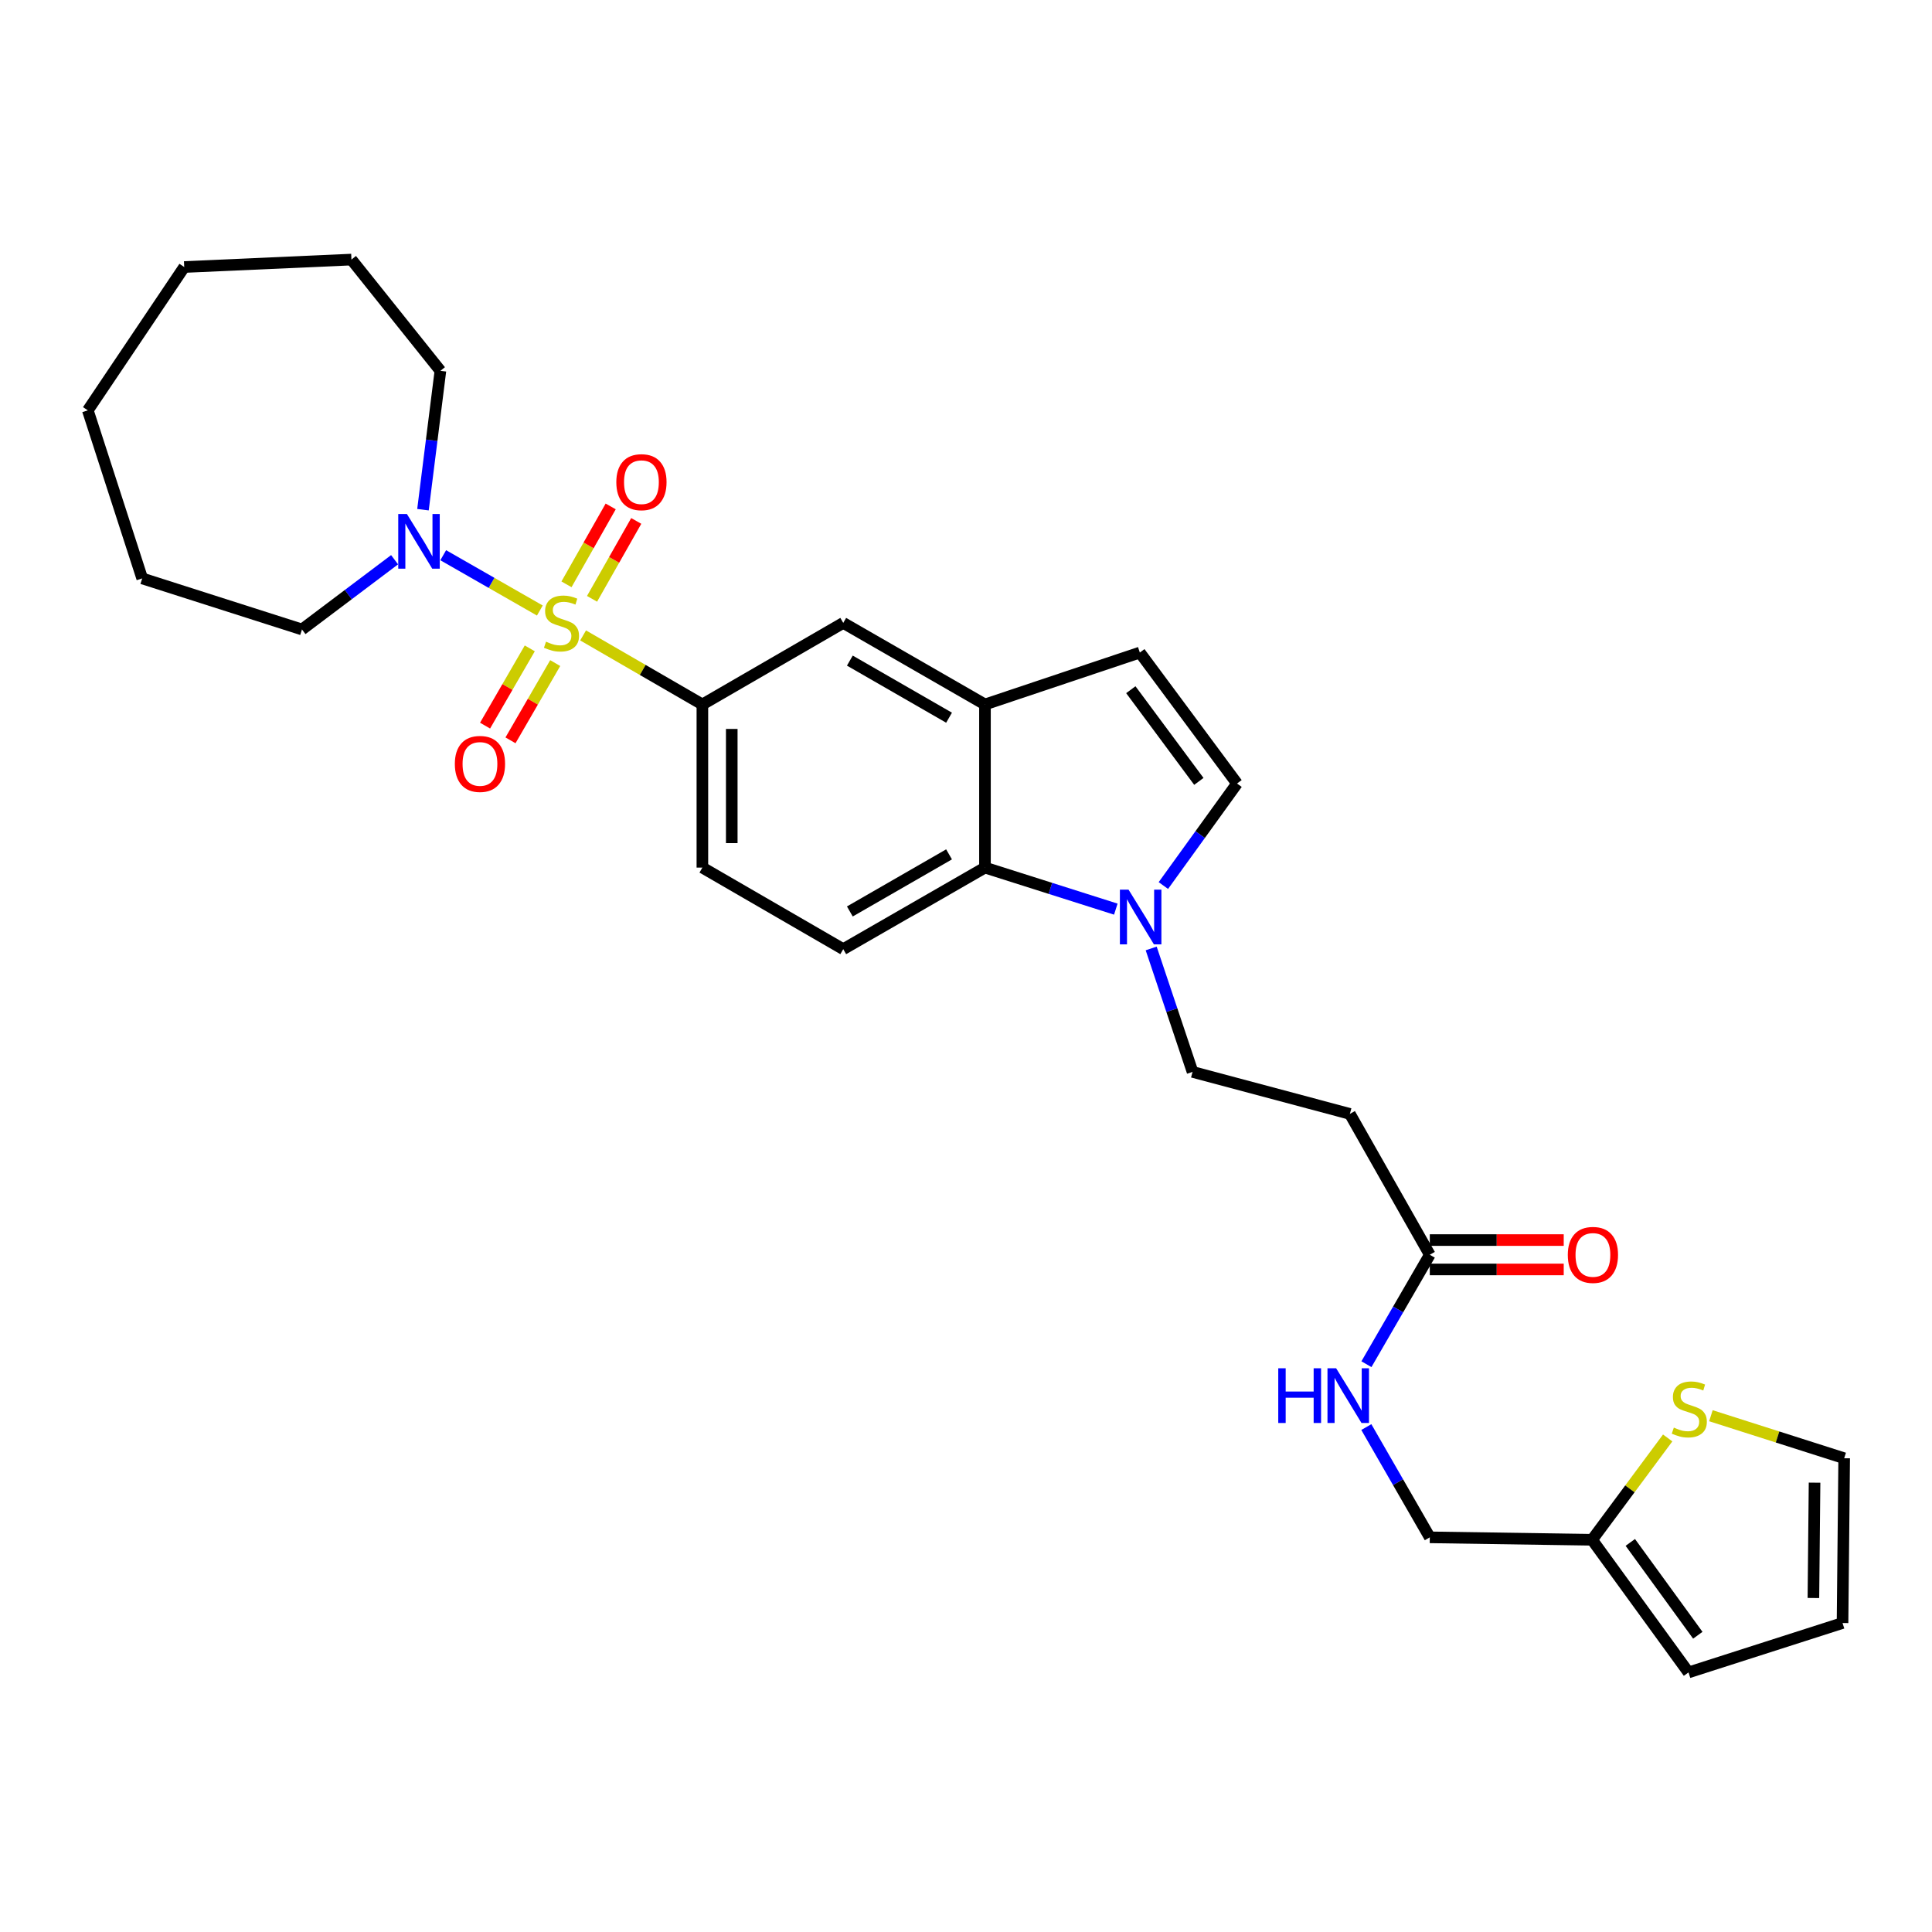 <?xml version='1.0' encoding='iso-8859-1'?>
<svg version='1.1' baseProfile='full'
              xmlns='http://www.w3.org/2000/svg'
                      xmlns:rdkit='http://www.rdkit.org/xml'
                      xmlns:xlink='http://www.w3.org/1999/xlink'
                  xml:space='preserve'
width='1000px' height='1000px' viewBox='0 0 1000 1000'>
<!-- END OF HEADER -->
<rect style='opacity:1.0;fill:#FFFFFF;stroke:none' width='1000' height='1000' x='0' y='0'> </rect>
<path class='bond-0' d='M 279.421,316.003 L 254.417,301.691' style='fill:none;fill-rule:evenodd;stroke:#CCCC00;stroke-width:6px;stroke-linecap:butt;stroke-linejoin:miter;stroke-opacity:1' />
<path class='bond-0' d='M 254.417,301.691 L 229.413,287.379' style='fill:none;fill-rule:evenodd;stroke:#0000FF;stroke-width:6px;stroke-linecap:butt;stroke-linejoin:miter;stroke-opacity:1' />
<path class='bond-1' d='M 301.812,328.892 L 332.681,346.762' style='fill:none;fill-rule:evenodd;stroke:#CCCC00;stroke-width:6px;stroke-linecap:butt;stroke-linejoin:miter;stroke-opacity:1' />
<path class='bond-1' d='M 332.681,346.762 L 363.551,364.632' style='fill:none;fill-rule:evenodd;stroke:#000000;stroke-width:6px;stroke-linecap:butt;stroke-linejoin:miter;stroke-opacity:1' />
<path class='bond-8' d='M 306.44,309.952 L 317.879,289.792' style='fill:none;fill-rule:evenodd;stroke:#CCCC00;stroke-width:6px;stroke-linecap:butt;stroke-linejoin:miter;stroke-opacity:1' />
<path class='bond-8' d='M 317.879,289.792 L 329.318,269.633' style='fill:none;fill-rule:evenodd;stroke:#FF0000;stroke-width:6px;stroke-linecap:butt;stroke-linejoin:miter;stroke-opacity:1' />
<path class='bond-8' d='M 293.213,302.448 L 304.653,282.288' style='fill:none;fill-rule:evenodd;stroke:#CCCC00;stroke-width:6px;stroke-linecap:butt;stroke-linejoin:miter;stroke-opacity:1' />
<path class='bond-8' d='M 304.653,282.288 L 316.092,262.128' style='fill:none;fill-rule:evenodd;stroke:#FF0000;stroke-width:6px;stroke-linecap:butt;stroke-linejoin:miter;stroke-opacity:1' />
<path class='bond-9' d='M 274.213,335.593 L 262.641,355.587' style='fill:none;fill-rule:evenodd;stroke:#CCCC00;stroke-width:6px;stroke-linecap:butt;stroke-linejoin:miter;stroke-opacity:1' />
<path class='bond-9' d='M 262.641,355.587 L 251.068,375.581' style='fill:none;fill-rule:evenodd;stroke:#FF0000;stroke-width:6px;stroke-linecap:butt;stroke-linejoin:miter;stroke-opacity:1' />
<path class='bond-9' d='M 287.374,343.211 L 275.802,363.205' style='fill:none;fill-rule:evenodd;stroke:#CCCC00;stroke-width:6px;stroke-linecap:butt;stroke-linejoin:miter;stroke-opacity:1' />
<path class='bond-9' d='M 275.802,363.205 L 264.23,383.199' style='fill:none;fill-rule:evenodd;stroke:#FF0000;stroke-width:6px;stroke-linecap:butt;stroke-linejoin:miter;stroke-opacity:1' />
<path class='bond-23' d='M 218.929,263.816 L 223.442,227.874' style='fill:none;fill-rule:evenodd;stroke:#0000FF;stroke-width:6px;stroke-linecap:butt;stroke-linejoin:miter;stroke-opacity:1' />
<path class='bond-23' d='M 223.442,227.874 L 227.955,191.932' style='fill:none;fill-rule:evenodd;stroke:#000000;stroke-width:6px;stroke-linecap:butt;stroke-linejoin:miter;stroke-opacity:1' />
<path class='bond-24' d='M 204.236,289.716 L 180.27,307.764' style='fill:none;fill-rule:evenodd;stroke:#0000FF;stroke-width:6px;stroke-linecap:butt;stroke-linejoin:miter;stroke-opacity:1' />
<path class='bond-24' d='M 180.27,307.764 L 156.305,325.812' style='fill:none;fill-rule:evenodd;stroke:#000000;stroke-width:6px;stroke-linecap:butt;stroke-linejoin:miter;stroke-opacity:1' />
<path class='bond-7' d='M 363.551,364.632 L 436.46,322.416' style='fill:none;fill-rule:evenodd;stroke:#000000;stroke-width:6px;stroke-linecap:butt;stroke-linejoin:miter;stroke-opacity:1' />
<path class='bond-16' d='M 363.551,364.632 L 363.551,449.065' style='fill:none;fill-rule:evenodd;stroke:#000000;stroke-width:6px;stroke-linecap:butt;stroke-linejoin:miter;stroke-opacity:1' />
<path class='bond-16' d='M 378.758,377.297 L 378.758,436.4' style='fill:none;fill-rule:evenodd;stroke:#000000;stroke-width:6px;stroke-linecap:butt;stroke-linejoin:miter;stroke-opacity:1' />
<path class='bond-2' d='M 577.544,470.566 L 543.68,459.815' style='fill:none;fill-rule:evenodd;stroke:#0000FF;stroke-width:6px;stroke-linecap:butt;stroke-linejoin:miter;stroke-opacity:1' />
<path class='bond-2' d='M 543.68,459.815 L 509.817,449.065' style='fill:none;fill-rule:evenodd;stroke:#000000;stroke-width:6px;stroke-linecap:butt;stroke-linejoin:miter;stroke-opacity:1' />
<path class='bond-15' d='M 595.851,490.92 L 606.557,522.862' style='fill:none;fill-rule:evenodd;stroke:#0000FF;stroke-width:6px;stroke-linecap:butt;stroke-linejoin:miter;stroke-opacity:1' />
<path class='bond-15' d='M 606.557,522.862 L 617.263,554.804' style='fill:none;fill-rule:evenodd;stroke:#000000;stroke-width:6px;stroke-linecap:butt;stroke-linejoin:miter;stroke-opacity:1' />
<path class='bond-31' d='M 602.16,458.356 L 621.222,431.956' style='fill:none;fill-rule:evenodd;stroke:#0000FF;stroke-width:6px;stroke-linecap:butt;stroke-linejoin:miter;stroke-opacity:1' />
<path class='bond-31' d='M 621.222,431.956 L 640.285,405.556' style='fill:none;fill-rule:evenodd;stroke:#000000;stroke-width:6px;stroke-linecap:butt;stroke-linejoin:miter;stroke-opacity:1' />
<path class='bond-3' d='M 509.817,364.632 L 436.46,322.416' style='fill:none;fill-rule:evenodd;stroke:#000000;stroke-width:6px;stroke-linecap:butt;stroke-linejoin:miter;stroke-opacity:1' />
<path class='bond-3' d='M 491.228,371.48 L 439.879,341.929' style='fill:none;fill-rule:evenodd;stroke:#000000;stroke-width:6px;stroke-linecap:butt;stroke-linejoin:miter;stroke-opacity:1' />
<path class='bond-6' d='M 509.817,364.632 L 589.975,337.758' style='fill:none;fill-rule:evenodd;stroke:#000000;stroke-width:6px;stroke-linecap:butt;stroke-linejoin:miter;stroke-opacity:1' />
<path class='bond-29' d='M 509.817,364.632 L 509.817,449.065' style='fill:none;fill-rule:evenodd;stroke:#000000;stroke-width:6px;stroke-linecap:butt;stroke-linejoin:miter;stroke-opacity:1' />
<path class='bond-4' d='M 509.817,449.065 L 436.46,491.281' style='fill:none;fill-rule:evenodd;stroke:#000000;stroke-width:6px;stroke-linecap:butt;stroke-linejoin:miter;stroke-opacity:1' />
<path class='bond-4' d='M 491.228,442.217 L 439.879,471.769' style='fill:none;fill-rule:evenodd;stroke:#000000;stroke-width:6px;stroke-linecap:butt;stroke-linejoin:miter;stroke-opacity:1' />
<path class='bond-5' d='M 640.285,405.556 L 589.975,337.758' style='fill:none;fill-rule:evenodd;stroke:#000000;stroke-width:6px;stroke-linecap:butt;stroke-linejoin:miter;stroke-opacity:1' />
<path class='bond-5' d='M 620.526,404.448 L 585.309,356.99' style='fill:none;fill-rule:evenodd;stroke:#000000;stroke-width:6px;stroke-linecap:butt;stroke-linejoin:miter;stroke-opacity:1' />
<path class='bond-10' d='M 740.059,649.459 L 698.696,576.55' style='fill:none;fill-rule:evenodd;stroke:#000000;stroke-width:6px;stroke-linecap:butt;stroke-linejoin:miter;stroke-opacity:1' />
<path class='bond-17' d='M 740.059,649.459 L 723.66,677.785' style='fill:none;fill-rule:evenodd;stroke:#000000;stroke-width:6px;stroke-linecap:butt;stroke-linejoin:miter;stroke-opacity:1' />
<path class='bond-17' d='M 723.66,677.785 L 707.261,706.111' style='fill:none;fill-rule:evenodd;stroke:#0000FF;stroke-width:6px;stroke-linecap:butt;stroke-linejoin:miter;stroke-opacity:1' />
<path class='bond-21' d='M 740.059,657.063 L 774.72,657.063' style='fill:none;fill-rule:evenodd;stroke:#000000;stroke-width:6px;stroke-linecap:butt;stroke-linejoin:miter;stroke-opacity:1' />
<path class='bond-21' d='M 774.72,657.063 L 809.381,657.063' style='fill:none;fill-rule:evenodd;stroke:#FF0000;stroke-width:6px;stroke-linecap:butt;stroke-linejoin:miter;stroke-opacity:1' />
<path class='bond-21' d='M 740.059,641.856 L 774.72,641.856' style='fill:none;fill-rule:evenodd;stroke:#000000;stroke-width:6px;stroke-linecap:butt;stroke-linejoin:miter;stroke-opacity:1' />
<path class='bond-21' d='M 774.72,641.856 L 809.381,641.856' style='fill:none;fill-rule:evenodd;stroke:#FF0000;stroke-width:6px;stroke-linecap:butt;stroke-linejoin:miter;stroke-opacity:1' />
<path class='bond-11' d='M 698.696,576.55 L 617.263,554.804' style='fill:none;fill-rule:evenodd;stroke:#000000;stroke-width:6px;stroke-linecap:butt;stroke-linejoin:miter;stroke-opacity:1' />
<path class='bond-12' d='M 863.189,744.279 L 843.625,770.636' style='fill:none;fill-rule:evenodd;stroke:#CCCC00;stroke-width:6px;stroke-linecap:butt;stroke-linejoin:miter;stroke-opacity:1' />
<path class='bond-12' d='M 843.625,770.636 L 824.061,796.993' style='fill:none;fill-rule:evenodd;stroke:#000000;stroke-width:6px;stroke-linecap:butt;stroke-linejoin:miter;stroke-opacity:1' />
<path class='bond-18' d='M 885.563,732.772 L 920.054,743.778' style='fill:none;fill-rule:evenodd;stroke:#CCCC00;stroke-width:6px;stroke-linecap:butt;stroke-linejoin:miter;stroke-opacity:1' />
<path class='bond-18' d='M 920.054,743.778 L 954.545,754.785' style='fill:none;fill-rule:evenodd;stroke:#000000;stroke-width:6px;stroke-linecap:butt;stroke-linejoin:miter;stroke-opacity:1' />
<path class='bond-13' d='M 436.46,491.281 L 363.551,449.065' style='fill:none;fill-rule:evenodd;stroke:#000000;stroke-width:6px;stroke-linecap:butt;stroke-linejoin:miter;stroke-opacity:1' />
<path class='bond-14' d='M 824.061,796.993 L 740.059,795.725' style='fill:none;fill-rule:evenodd;stroke:#000000;stroke-width:6px;stroke-linecap:butt;stroke-linejoin:miter;stroke-opacity:1' />
<path class='bond-19' d='M 824.061,796.993 L 873.965,865.644' style='fill:none;fill-rule:evenodd;stroke:#000000;stroke-width:6px;stroke-linecap:butt;stroke-linejoin:miter;stroke-opacity:1' />
<path class='bond-19' d='M 843.847,798.349 L 878.78,846.404' style='fill:none;fill-rule:evenodd;stroke:#000000;stroke-width:6px;stroke-linecap:butt;stroke-linejoin:miter;stroke-opacity:1' />
<path class='bond-22' d='M 707.211,738.653 L 723.635,767.189' style='fill:none;fill-rule:evenodd;stroke:#0000FF;stroke-width:6px;stroke-linecap:butt;stroke-linejoin:miter;stroke-opacity:1' />
<path class='bond-22' d='M 723.635,767.189 L 740.059,795.725' style='fill:none;fill-rule:evenodd;stroke:#000000;stroke-width:6px;stroke-linecap:butt;stroke-linejoin:miter;stroke-opacity:1' />
<path class='bond-32' d='M 954.545,754.785 L 953.692,840.071' style='fill:none;fill-rule:evenodd;stroke:#000000;stroke-width:6px;stroke-linecap:butt;stroke-linejoin:miter;stroke-opacity:1' />
<path class='bond-32' d='M 939.211,767.425 L 938.614,827.126' style='fill:none;fill-rule:evenodd;stroke:#000000;stroke-width:6px;stroke-linecap:butt;stroke-linejoin:miter;stroke-opacity:1' />
<path class='bond-20' d='M 873.965,865.644 L 953.692,840.071' style='fill:none;fill-rule:evenodd;stroke:#000000;stroke-width:6px;stroke-linecap:butt;stroke-linejoin:miter;stroke-opacity:1' />
<path class='bond-26' d='M 227.955,191.932 L 181.904,134.356' style='fill:none;fill-rule:evenodd;stroke:#000000;stroke-width:6px;stroke-linecap:butt;stroke-linejoin:miter;stroke-opacity:1' />
<path class='bond-25' d='M 156.305,325.812 L 73.604,299.386' style='fill:none;fill-rule:evenodd;stroke:#000000;stroke-width:6px;stroke-linecap:butt;stroke-linejoin:miter;stroke-opacity:1' />
<path class='bond-28' d='M 73.604,299.386 L 45.455,212.402' style='fill:none;fill-rule:evenodd;stroke:#000000;stroke-width:6px;stroke-linecap:butt;stroke-linejoin:miter;stroke-opacity:1' />
<path class='bond-27' d='M 181.904,134.356 L 95.35,138.209' style='fill:none;fill-rule:evenodd;stroke:#000000;stroke-width:6px;stroke-linecap:butt;stroke-linejoin:miter;stroke-opacity:1' />
<path class='bond-30' d='M 95.35,138.209 L 45.455,212.402' style='fill:none;fill-rule:evenodd;stroke:#000000;stroke-width:6px;stroke-linecap:butt;stroke-linejoin:miter;stroke-opacity:1' />
<path  class='atom-0' d='M 282.625 332.136
Q 282.945 332.256, 284.265 332.816
Q 285.585 333.376, 287.025 333.736
Q 288.505 334.056, 289.945 334.056
Q 292.625 334.056, 294.185 332.776
Q 295.745 331.456, 295.745 329.176
Q 295.745 327.616, 294.945 326.656
Q 294.185 325.696, 292.985 325.176
Q 291.785 324.656, 289.785 324.056
Q 287.265 323.296, 285.745 322.576
Q 284.265 321.856, 283.185 320.336
Q 282.145 318.816, 282.145 316.256
Q 282.145 312.696, 284.545 310.496
Q 286.985 308.296, 291.785 308.296
Q 295.065 308.296, 298.785 309.856
L 297.865 312.936
Q 294.465 311.536, 291.905 311.536
Q 289.145 311.536, 287.625 312.696
Q 286.105 313.816, 286.145 315.776
Q 286.145 317.296, 286.905 318.216
Q 287.705 319.136, 288.825 319.656
Q 289.985 320.176, 291.905 320.776
Q 294.465 321.576, 295.985 322.376
Q 297.505 323.176, 298.585 324.816
Q 299.705 326.416, 299.705 329.176
Q 299.705 333.096, 297.065 335.216
Q 294.465 337.296, 290.105 337.296
Q 287.585 337.296, 285.665 336.736
Q 283.785 336.216, 281.545 335.296
L 282.625 332.136
' fill='#CCCC00'/>
<path  class='atom-1' d='M 210.611 266.04
L 219.891 281.04
Q 220.811 282.52, 222.291 285.2
Q 223.771 287.88, 223.851 288.04
L 223.851 266.04
L 227.611 266.04
L 227.611 294.36
L 223.731 294.36
L 213.771 277.96
Q 212.611 276.04, 211.371 273.84
Q 210.171 271.64, 209.811 270.96
L 209.811 294.36
L 206.131 294.36
L 206.131 266.04
L 210.611 266.04
' fill='#0000FF'/>
<path  class='atom-3' d='M 584.137 460.487
L 593.417 475.487
Q 594.337 476.967, 595.817 479.647
Q 597.297 482.327, 597.377 482.487
L 597.377 460.487
L 601.137 460.487
L 601.137 488.807
L 597.257 488.807
L 587.297 472.407
Q 586.137 470.487, 584.897 468.287
Q 583.697 466.087, 583.337 465.407
L 583.337 488.807
L 579.657 488.807
L 579.657 460.487
L 584.137 460.487
' fill='#0000FF'/>
<path  class='atom-9' d='M 319.005 249.57
Q 319.005 242.77, 322.365 238.97
Q 325.725 235.17, 332.005 235.17
Q 338.285 235.17, 341.645 238.97
Q 345.005 242.77, 345.005 249.57
Q 345.005 256.45, 341.605 260.37
Q 338.205 264.25, 332.005 264.25
Q 325.765 264.25, 322.365 260.37
Q 319.005 256.49, 319.005 249.57
M 332.005 261.05
Q 336.325 261.05, 338.645 258.17
Q 341.005 255.25, 341.005 249.57
Q 341.005 244.01, 338.645 241.21
Q 336.325 238.37, 332.005 238.37
Q 327.685 238.37, 325.325 241.17
Q 323.005 243.97, 323.005 249.57
Q 323.005 255.29, 325.325 258.17
Q 327.685 261.05, 332.005 261.05
' fill='#FF0000'/>
<path  class='atom-10' d='M 235.426 395.405
Q 235.426 388.605, 238.786 384.805
Q 242.146 381.005, 248.426 381.005
Q 254.706 381.005, 258.066 384.805
Q 261.426 388.605, 261.426 395.405
Q 261.426 402.285, 258.026 406.205
Q 254.626 410.085, 248.426 410.085
Q 242.186 410.085, 238.786 406.205
Q 235.426 402.325, 235.426 395.405
M 248.426 406.885
Q 252.746 406.885, 255.066 404.005
Q 257.426 401.085, 257.426 395.405
Q 257.426 389.845, 255.066 387.045
Q 252.746 384.205, 248.426 384.205
Q 244.106 384.205, 241.746 387.005
Q 239.426 389.805, 239.426 395.405
Q 239.426 401.125, 241.746 404.005
Q 244.106 406.885, 248.426 406.885
' fill='#FF0000'/>
<path  class='atom-13' d='M 866.379 738.923
Q 866.699 739.043, 868.019 739.603
Q 869.339 740.163, 870.779 740.523
Q 872.259 740.843, 873.699 740.843
Q 876.379 740.843, 877.939 739.563
Q 879.499 738.243, 879.499 735.963
Q 879.499 734.403, 878.699 733.443
Q 877.939 732.483, 876.739 731.963
Q 875.539 731.443, 873.539 730.843
Q 871.019 730.083, 869.499 729.363
Q 868.019 728.643, 866.939 727.123
Q 865.899 725.603, 865.899 723.043
Q 865.899 719.483, 868.299 717.283
Q 870.739 715.083, 875.539 715.083
Q 878.819 715.083, 882.539 716.643
L 881.619 719.723
Q 878.219 718.323, 875.659 718.323
Q 872.899 718.323, 871.379 719.483
Q 869.859 720.603, 869.899 722.563
Q 869.899 724.083, 870.659 725.003
Q 871.459 725.923, 872.579 726.443
Q 873.739 726.963, 875.659 727.563
Q 878.219 728.363, 879.739 729.163
Q 881.259 729.963, 882.339 731.603
Q 883.459 733.203, 883.459 735.963
Q 883.459 739.883, 880.819 742.003
Q 878.219 744.083, 873.859 744.083
Q 871.339 744.083, 869.419 743.523
Q 867.539 743.003, 865.299 742.083
L 866.379 738.923
' fill='#CCCC00'/>
<path  class='atom-18' d='M 661.623 708.217
L 665.463 708.217
L 665.463 720.257
L 679.943 720.257
L 679.943 708.217
L 683.783 708.217
L 683.783 736.537
L 679.943 736.537
L 679.943 723.457
L 665.463 723.457
L 665.463 736.537
L 661.623 736.537
L 661.623 708.217
' fill='#0000FF'/>
<path  class='atom-18' d='M 691.583 708.217
L 700.863 723.217
Q 701.783 724.697, 703.263 727.377
Q 704.743 730.057, 704.823 730.217
L 704.823 708.217
L 708.583 708.217
L 708.583 736.537
L 704.703 736.537
L 694.743 720.137
Q 693.583 718.217, 692.343 716.017
Q 691.143 713.817, 690.783 713.137
L 690.783 736.537
L 687.103 736.537
L 687.103 708.217
L 691.583 708.217
' fill='#0000FF'/>
<path  class='atom-22' d='M 811.492 649.539
Q 811.492 642.739, 814.852 638.939
Q 818.212 635.139, 824.492 635.139
Q 830.772 635.139, 834.132 638.939
Q 837.492 642.739, 837.492 649.539
Q 837.492 656.419, 834.092 660.339
Q 830.692 664.219, 824.492 664.219
Q 818.252 664.219, 814.852 660.339
Q 811.492 656.459, 811.492 649.539
M 824.492 661.019
Q 828.812 661.019, 831.132 658.139
Q 833.492 655.219, 833.492 649.539
Q 833.492 643.979, 831.132 641.179
Q 828.812 638.339, 824.492 638.339
Q 820.172 638.339, 817.812 641.139
Q 815.492 643.939, 815.492 649.539
Q 815.492 655.259, 817.812 658.139
Q 820.172 661.019, 824.492 661.019
' fill='#FF0000'/>
</svg>
